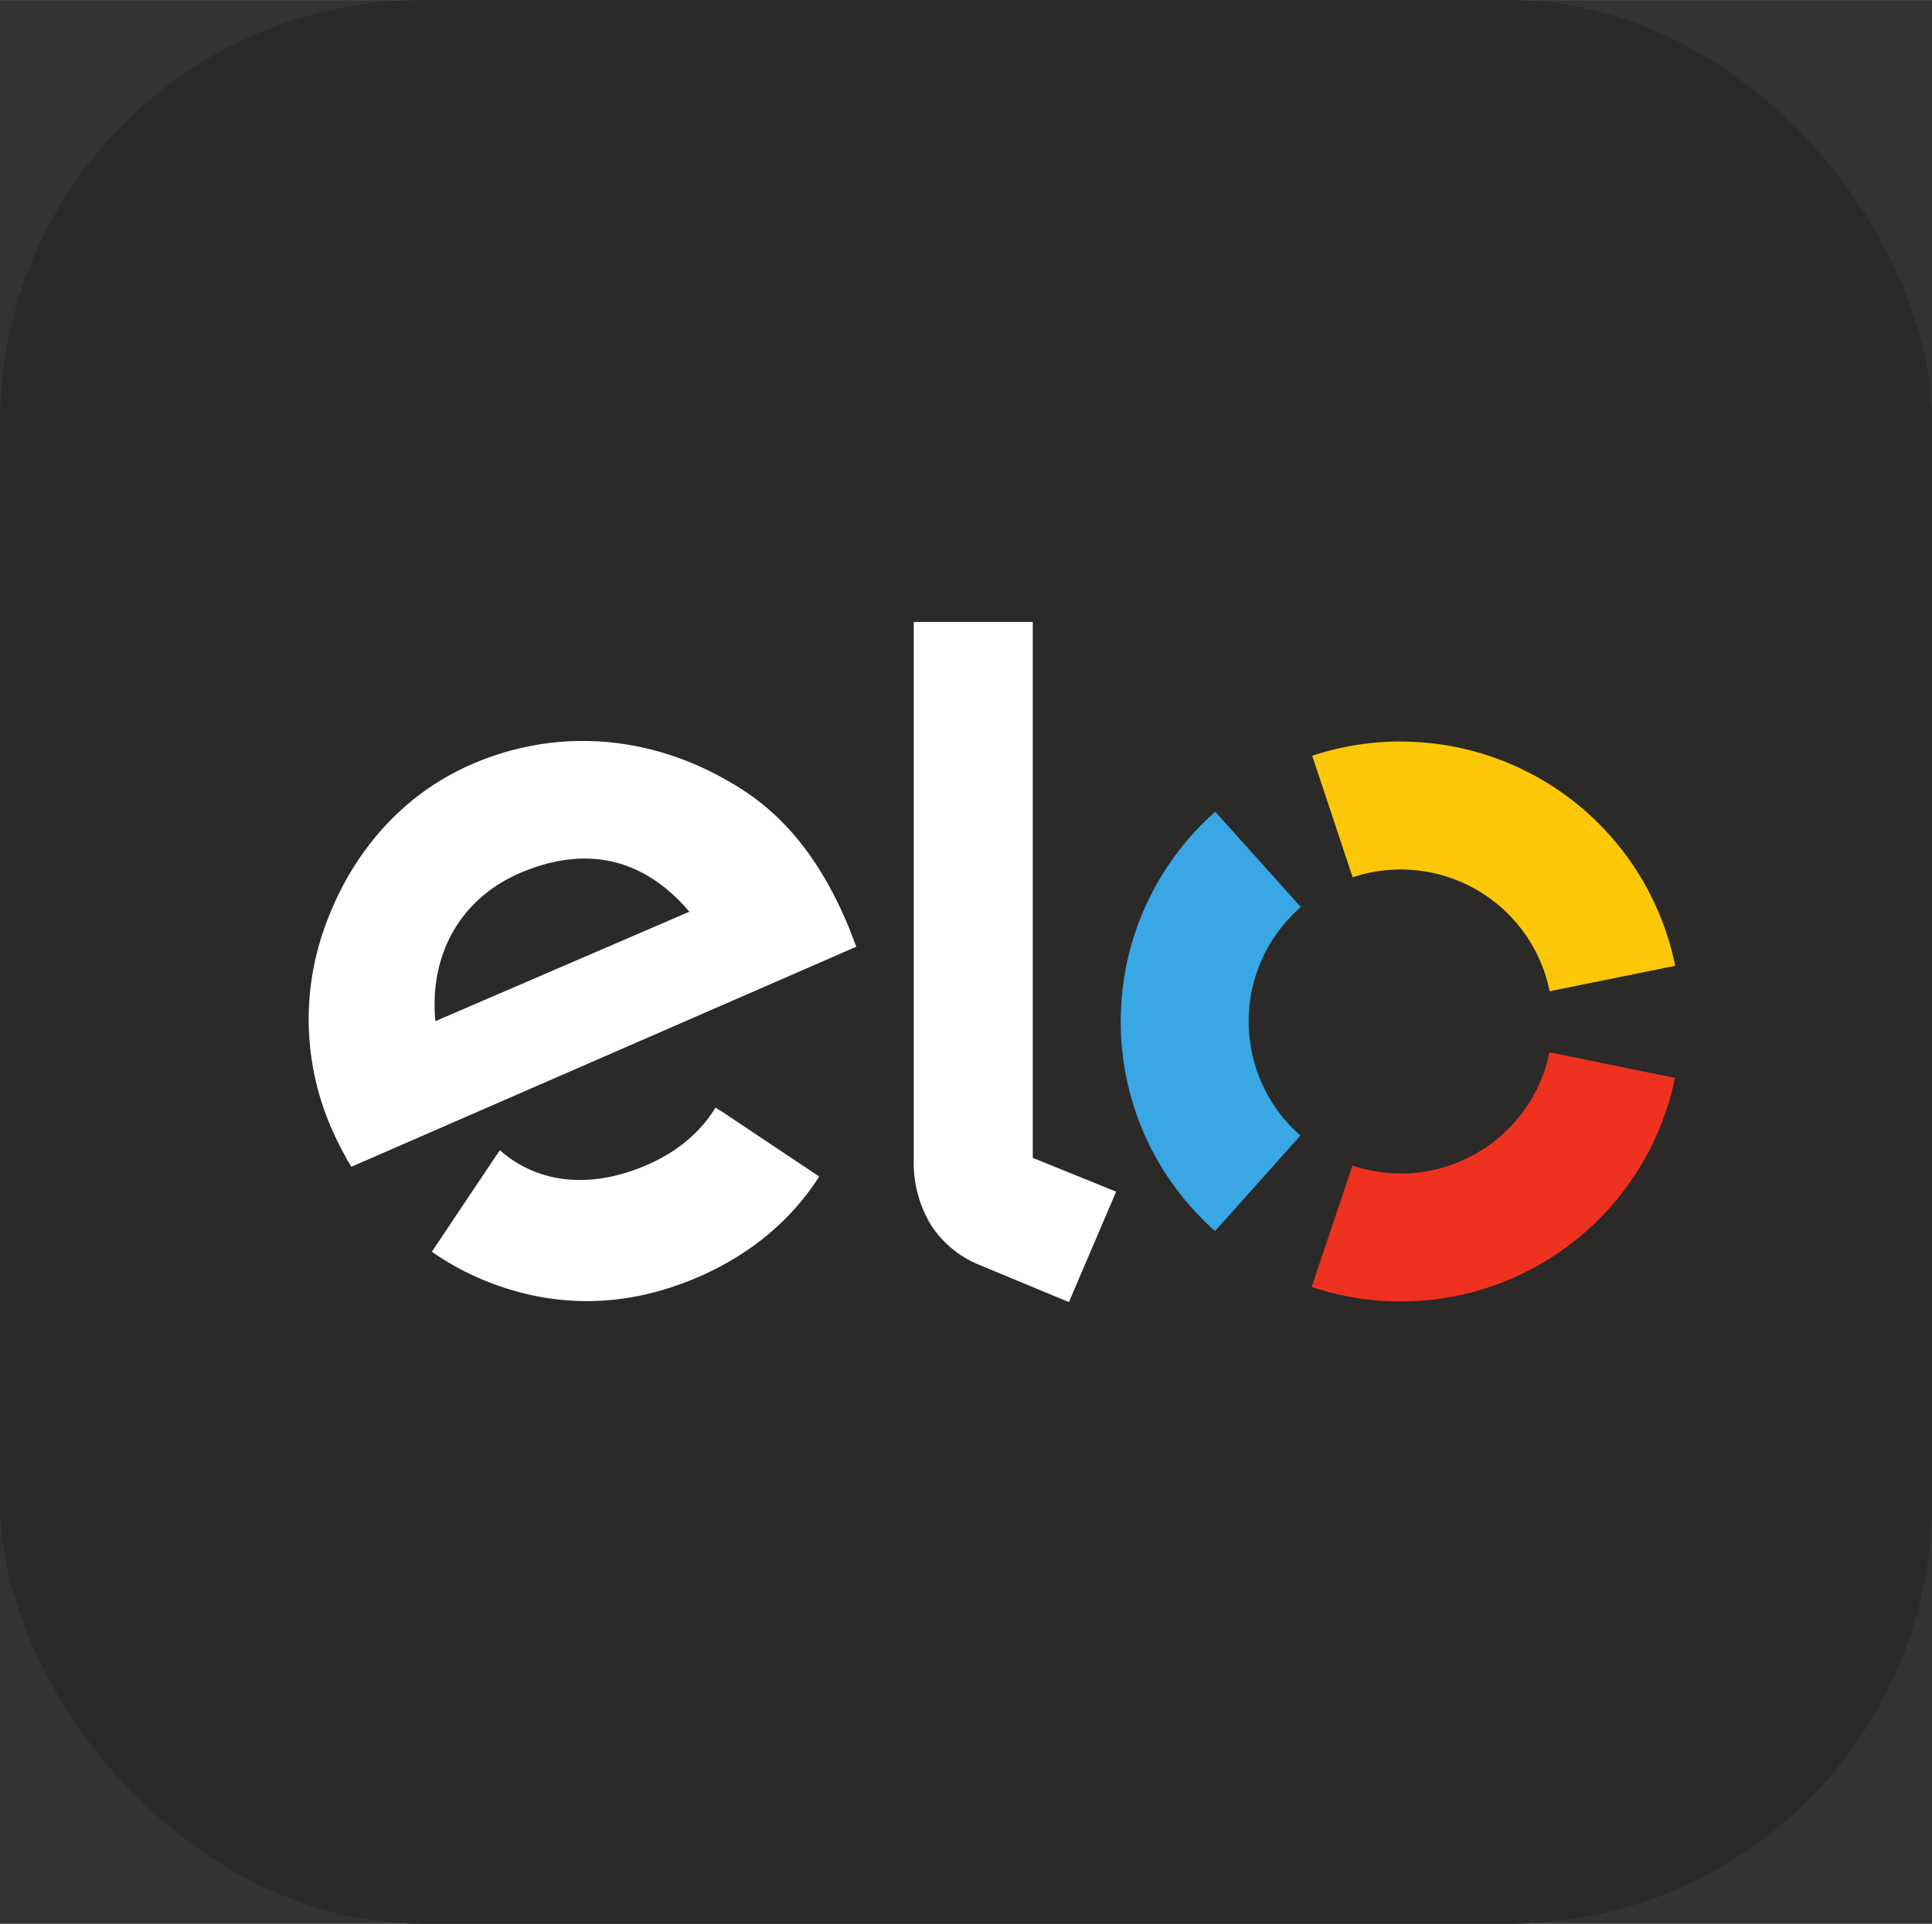 <svg xmlns="http://www.w3.org/2000/svg" width="30.212" height="30.089" viewBox="0 0 7.994 7.961"><rect x="0" y="0" width="7.994" height="7.961" fill="#333333" stroke="none"/><g transform="translate(-231.104 -201.638)"><rect style="fill:#2b2a29;fill-opacity:1;stroke:none;stroke-width:.05;stroke-miterlimit:4;stroke-dasharray:none" width="7.994" height="7.961" x="231.104" y="201.638" ry="1.748"/><path style="fill:#fff;fill-opacity:1;fill-rule:nonzero;stroke:none;stroke-width:.161" d="m89.305 66.084-.001.002-.05-.034c-.14.23-.36.415-.639.535-.529.23-1.02.172-1.371-.137l-.033.049v-.001l-.601.898c.149.104.309.192.477.262.664.275 1.342.262 2.01-.028.484-.21.864-.53 1.123-.935zm-1.874-2.217c-.559.24-.847.765-.788 1.38l2.367-1.02c-.406-.478-.936-.636-1.58-.36m-1.57 2.737a3.03 3.03 0 0 1-.18-.346 2.538 2.538 0 0 1-.056-1.92c.254-.69.738-1.22 1.364-1.488.787-.34 1.657-.272 2.411.175.48.275.819.7 1.077 1.3.033.076.061.158.09.228zM92.21 61.526v4.995l.777.315-.44 1.029-.858-.356a.975.975 0 0 1-.423-.355 1.12 1.12 0 0 1-.165-.62v-5.008z" transform="matrix(.444 0 0 .444 194.436 176.894)"/><path style="fill:#38a7e4;fill-opacity:1;fill-rule:nonzero;stroke:none;stroke-width:.161" d="M94.222 65.249c0-.426.189-.807.486-1.066l-.797-.888a2.603 2.603 0 0 0-.881 1.952 2.6 2.6 0 0 0 .879 1.956l.795-.89a1.415 1.415 0 0 1-.482-1.064" transform="matrix(.444 0 0 .444 194.436 176.894)"/><path style="fill:#ef3120;fill-opacity:1;fill-rule:nonzero;stroke:none;stroke-width:.161" d="M95.638 66.666c-.157 0-.308-.026-.449-.073l-.38 1.131a2.61 2.61 0 0 0 3.386-1.948l-1.169-.239a1.417 1.417 0 0 1-1.388 1.13" transform="matrix(.444 0 0 .444 194.436 176.894)"/><path style="fill:#fbc707;fill-opacity:1;fill-rule:nonzero;stroke:none;stroke-width:.161" d="M95.641 62.64c-.29 0-.567.047-.827.133l.377 1.133a1.416 1.416 0 0 1 1.836 1.062l1.17-.237a2.61 2.61 0 0 0-2.556-2.09" transform="matrix(.444 0 0 .444 194.436 176.894)"/></g></svg>